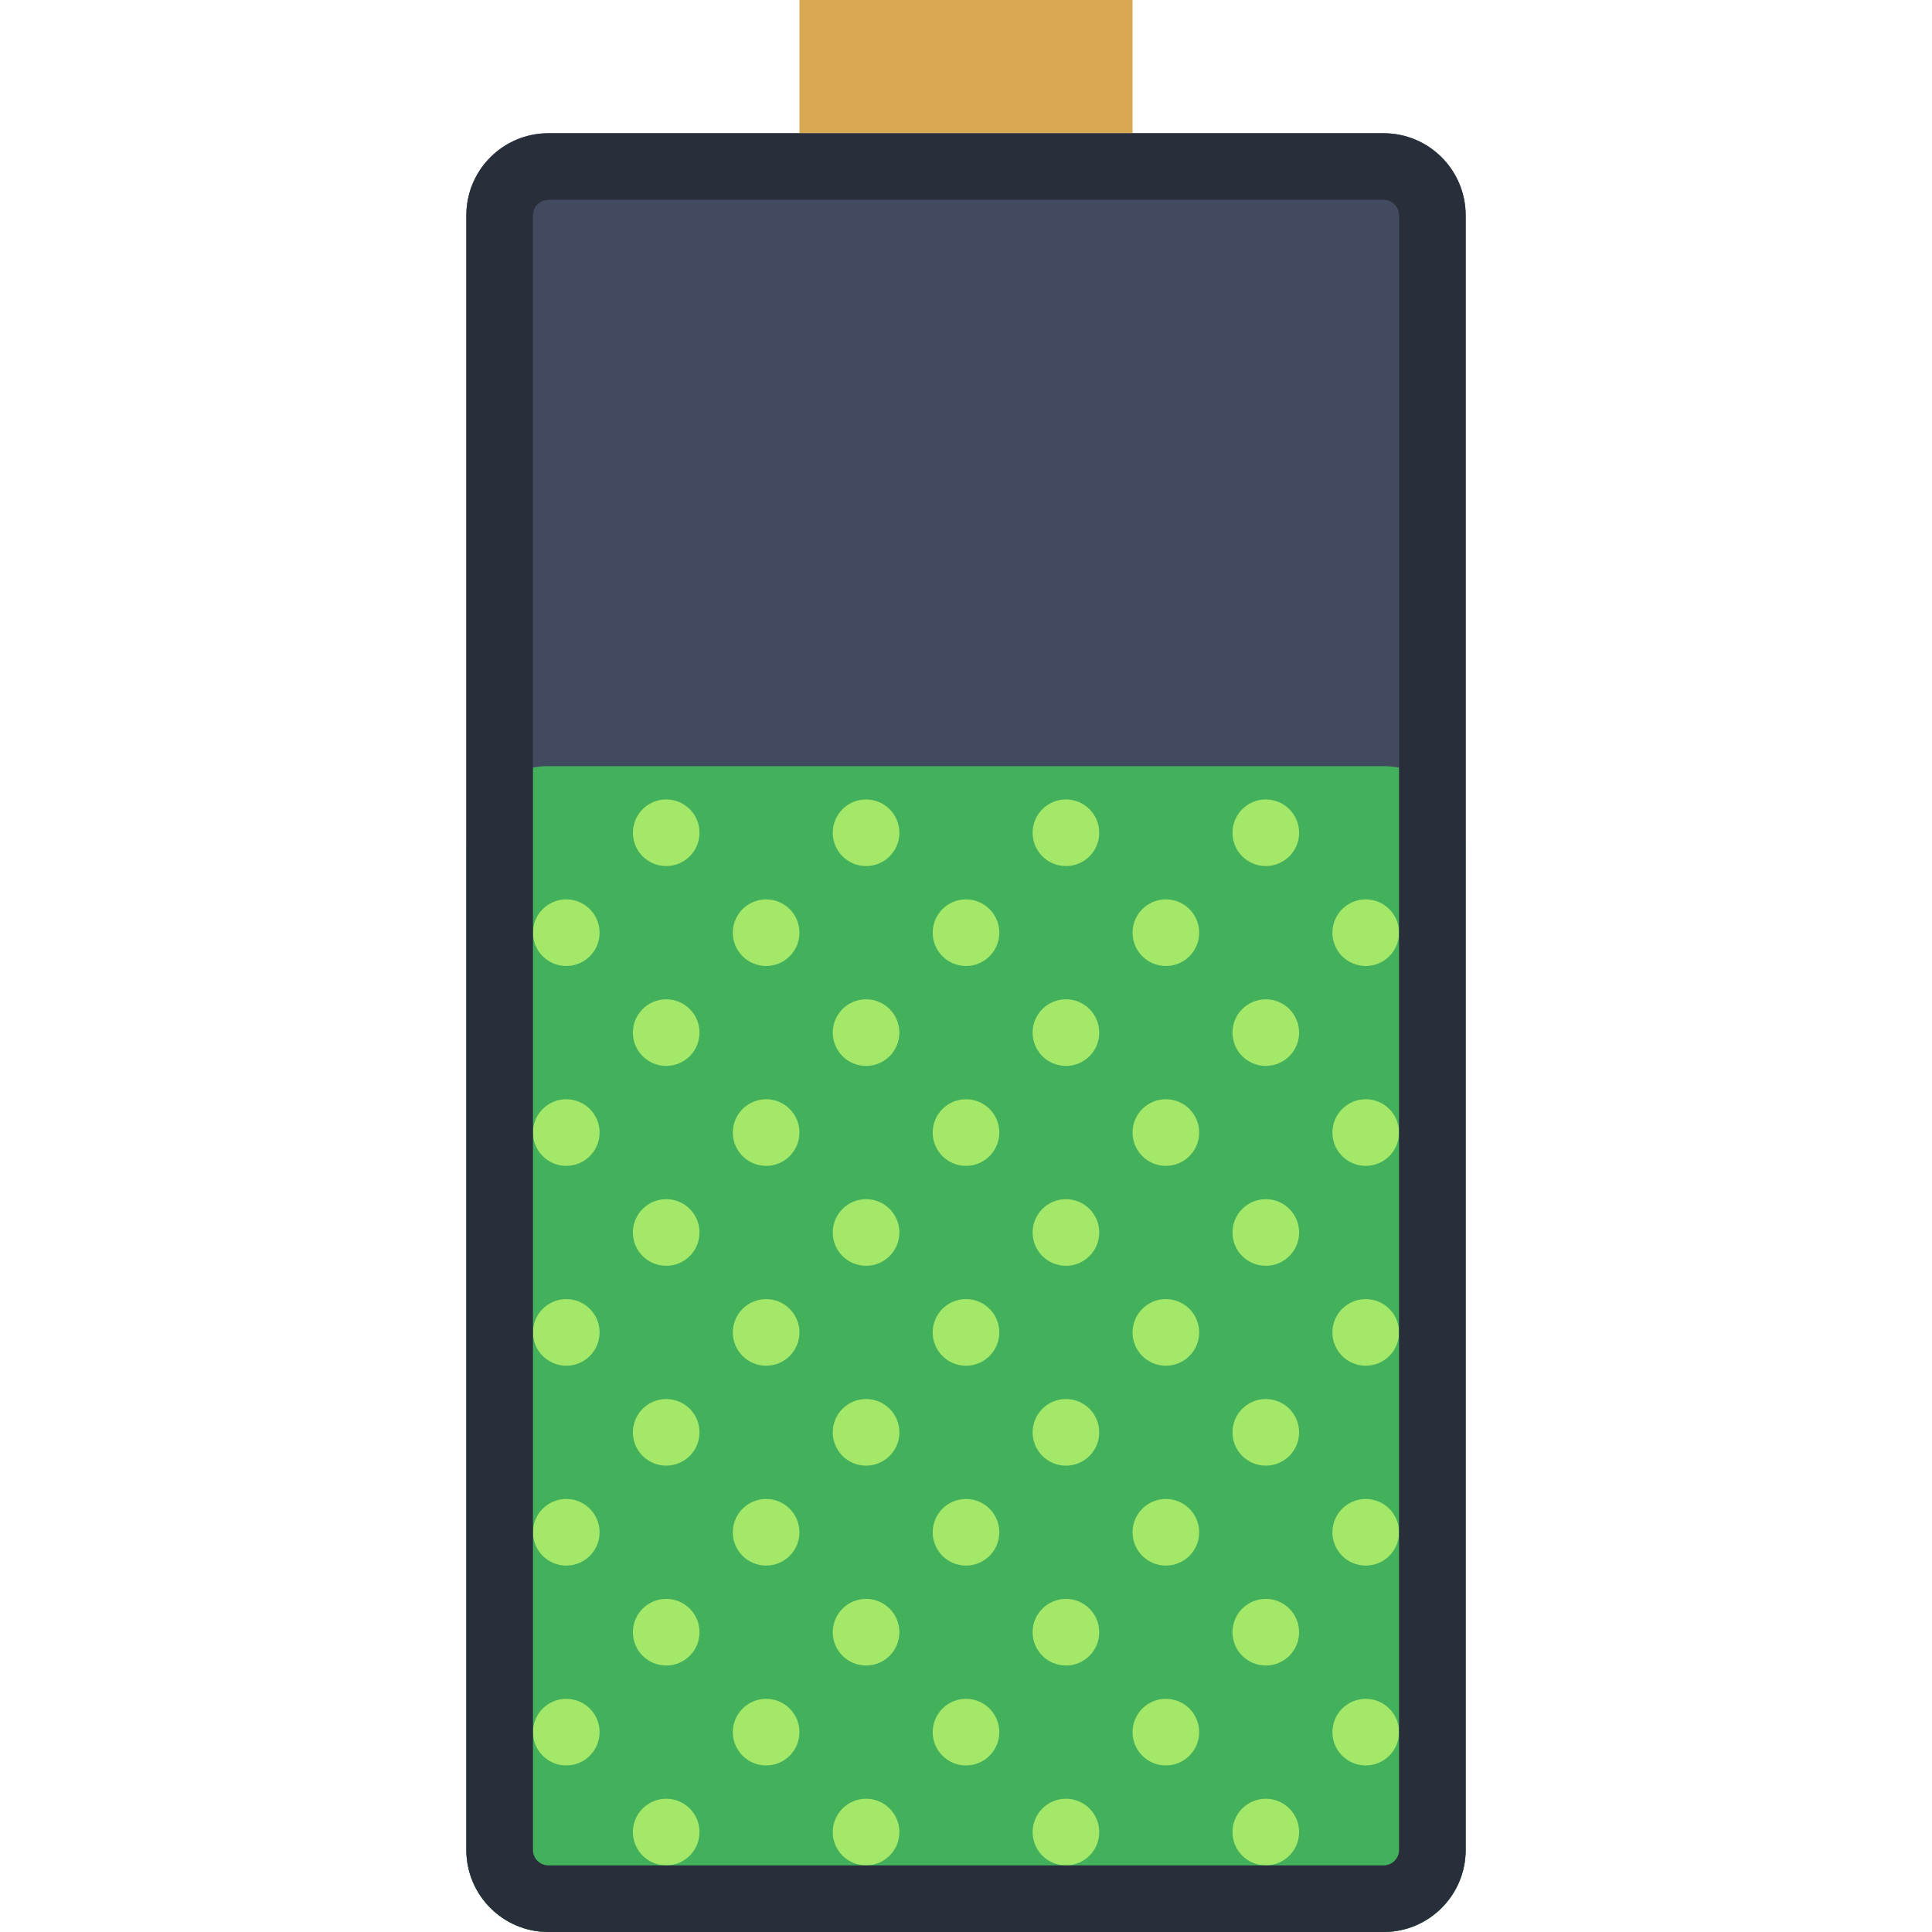 <?xml version="1.0" encoding="iso-8859-1"?>
<!-- Uploaded to: SVG Repo, www.svgrepo.com, Generator: SVG Repo Mixer Tools -->
<svg version="1.1" id="Capa_1" xmlns="http://www.w3.org/2000/svg" xmlns:xlink="http://www.w3.org/1999/xlink" 
	 viewBox="0 0 58 58" xml:space="preserve">
<path style="fill:#424A60;" d="M41.536,58H16.464C15.103,58,14,56.897,14,55.536V6.464C14,5.103,15.103,4,16.464,4h25.072
	C42.897,4,44,5.103,44,6.464v49.072C44,56.897,42.897,58,41.536,58z"/>
<rect x="24" style="fill:#D8A852;" width="10" height="4"/>
<path style="fill:#43B05C;" d="M41.536,58H16.464C15.103,58,14,56.897,14,55.536V25.464C14,24.103,15.103,23,16.464,23h25.072
	C42.897,23,44,24.103,44,25.464v30.072C44,56.897,42.897,58,41.536,58z"/>
<g>
	<circle style="fill:#A4E869;" cx="17" cy="52" r="1"/>
	<circle style="fill:#A4E869;" cx="20" cy="55" r="1"/>
	<circle style="fill:#A4E869;" cx="23" cy="52" r="1"/>
	<circle style="fill:#A4E869;" cx="29" cy="52" r="1"/>
	<circle style="fill:#A4E869;" cx="26" cy="55" r="1"/>
	<circle style="fill:#A4E869;" cx="32" cy="55" r="1"/>
	<circle style="fill:#A4E869;" cx="35" cy="52" r="1"/>
	<circle style="fill:#A4E869;" cx="41" cy="52" r="1"/>
	<circle style="fill:#A4E869;" cx="38" cy="55" r="1"/>
	<circle style="fill:#A4E869;" cx="17" cy="46" r="1"/>
	<circle style="fill:#A4E869;" cx="20" cy="49" r="1"/>
	<circle style="fill:#A4E869;" cx="23" cy="46" r="1"/>
	<circle style="fill:#A4E869;" cx="29" cy="46" r="1"/>
	<circle style="fill:#A4E869;" cx="26" cy="49" r="1"/>
	<circle style="fill:#A4E869;" cx="32" cy="49" r="1"/>
	<circle style="fill:#A4E869;" cx="35" cy="46" r="1"/>
	<circle style="fill:#A4E869;" cx="41" cy="46" r="1"/>
	<circle style="fill:#A4E869;" cx="38" cy="49" r="1"/>
	<circle style="fill:#A4E869;" cx="17" cy="40" r="1"/>
	<circle style="fill:#A4E869;" cx="20" cy="43" r="1"/>
	<circle style="fill:#A4E869;" cx="23" cy="40" r="1"/>
	<circle style="fill:#A4E869;" cx="29" cy="40" r="1"/>
	<circle style="fill:#A4E869;" cx="26" cy="43" r="1"/>
	<circle style="fill:#A4E869;" cx="32" cy="43" r="1"/>
	<circle style="fill:#A4E869;" cx="35" cy="40" r="1"/>
	<circle style="fill:#A4E869;" cx="41" cy="40" r="1"/>
	<circle style="fill:#A4E869;" cx="38" cy="43" r="1"/>
	<circle style="fill:#A4E869;" cx="17" cy="34" r="1"/>
	<circle style="fill:#A4E869;" cx="20" cy="37" r="1"/>
	<circle style="fill:#A4E869;" cx="23" cy="34" r="1"/>
	<circle style="fill:#A4E869;" cx="29" cy="34" r="1"/>
	<circle style="fill:#A4E869;" cx="26" cy="37" r="1"/>
	<circle style="fill:#A4E869;" cx="32" cy="37" r="1"/>
	<circle style="fill:#A4E869;" cx="35" cy="34" r="1"/>
	<circle style="fill:#A4E869;" cx="41" cy="34" r="1"/>
	<circle style="fill:#A4E869;" cx="38" cy="37" r="1"/>
	<circle style="fill:#A4E869;" cx="17" cy="28" r="1"/>
	<circle style="fill:#A4E869;" cx="20" cy="31" r="1"/>
	<circle style="fill:#A4E869;" cx="23" cy="28" r="1"/>
	<circle style="fill:#A4E869;" cx="29" cy="28" r="1"/>
	<circle style="fill:#A4E869;" cx="26" cy="31" r="1"/>
	<circle style="fill:#A4E869;" cx="32" cy="31" r="1"/>
	<circle style="fill:#A4E869;" cx="35" cy="28" r="1"/>
	<circle style="fill:#A4E869;" cx="41" cy="28" r="1"/>
	<circle style="fill:#A4E869;" cx="38" cy="31" r="1"/>
	<circle style="fill:#A4E869;" cx="20" cy="25" r="1"/>
	<circle style="fill:#A4E869;" cx="26" cy="25" r="1"/>
	<circle style="fill:#A4E869;" cx="32" cy="25" r="1"/>
	<circle style="fill:#A4E869;" cx="38" cy="25" r="1"/>
</g>
<path style="fill:#292F3A;" d="M41.536,6C41.792,6,42,6.208,42,6.464v49.072C42,55.792,41.792,56,41.536,56H16.464
	C16.208,56,16,55.792,16,55.536V6.464C16,6.208,16.208,6,16.464,6H41.536 M41.536,4H16.464C15.103,4,14,5.103,14,6.464v49.072
	C14,56.897,15.103,58,16.464,58h25.072C42.897,58,44,56.897,44,55.536V6.464C44,5.103,42.897,4,41.536,4L41.536,4z"/>
</svg>